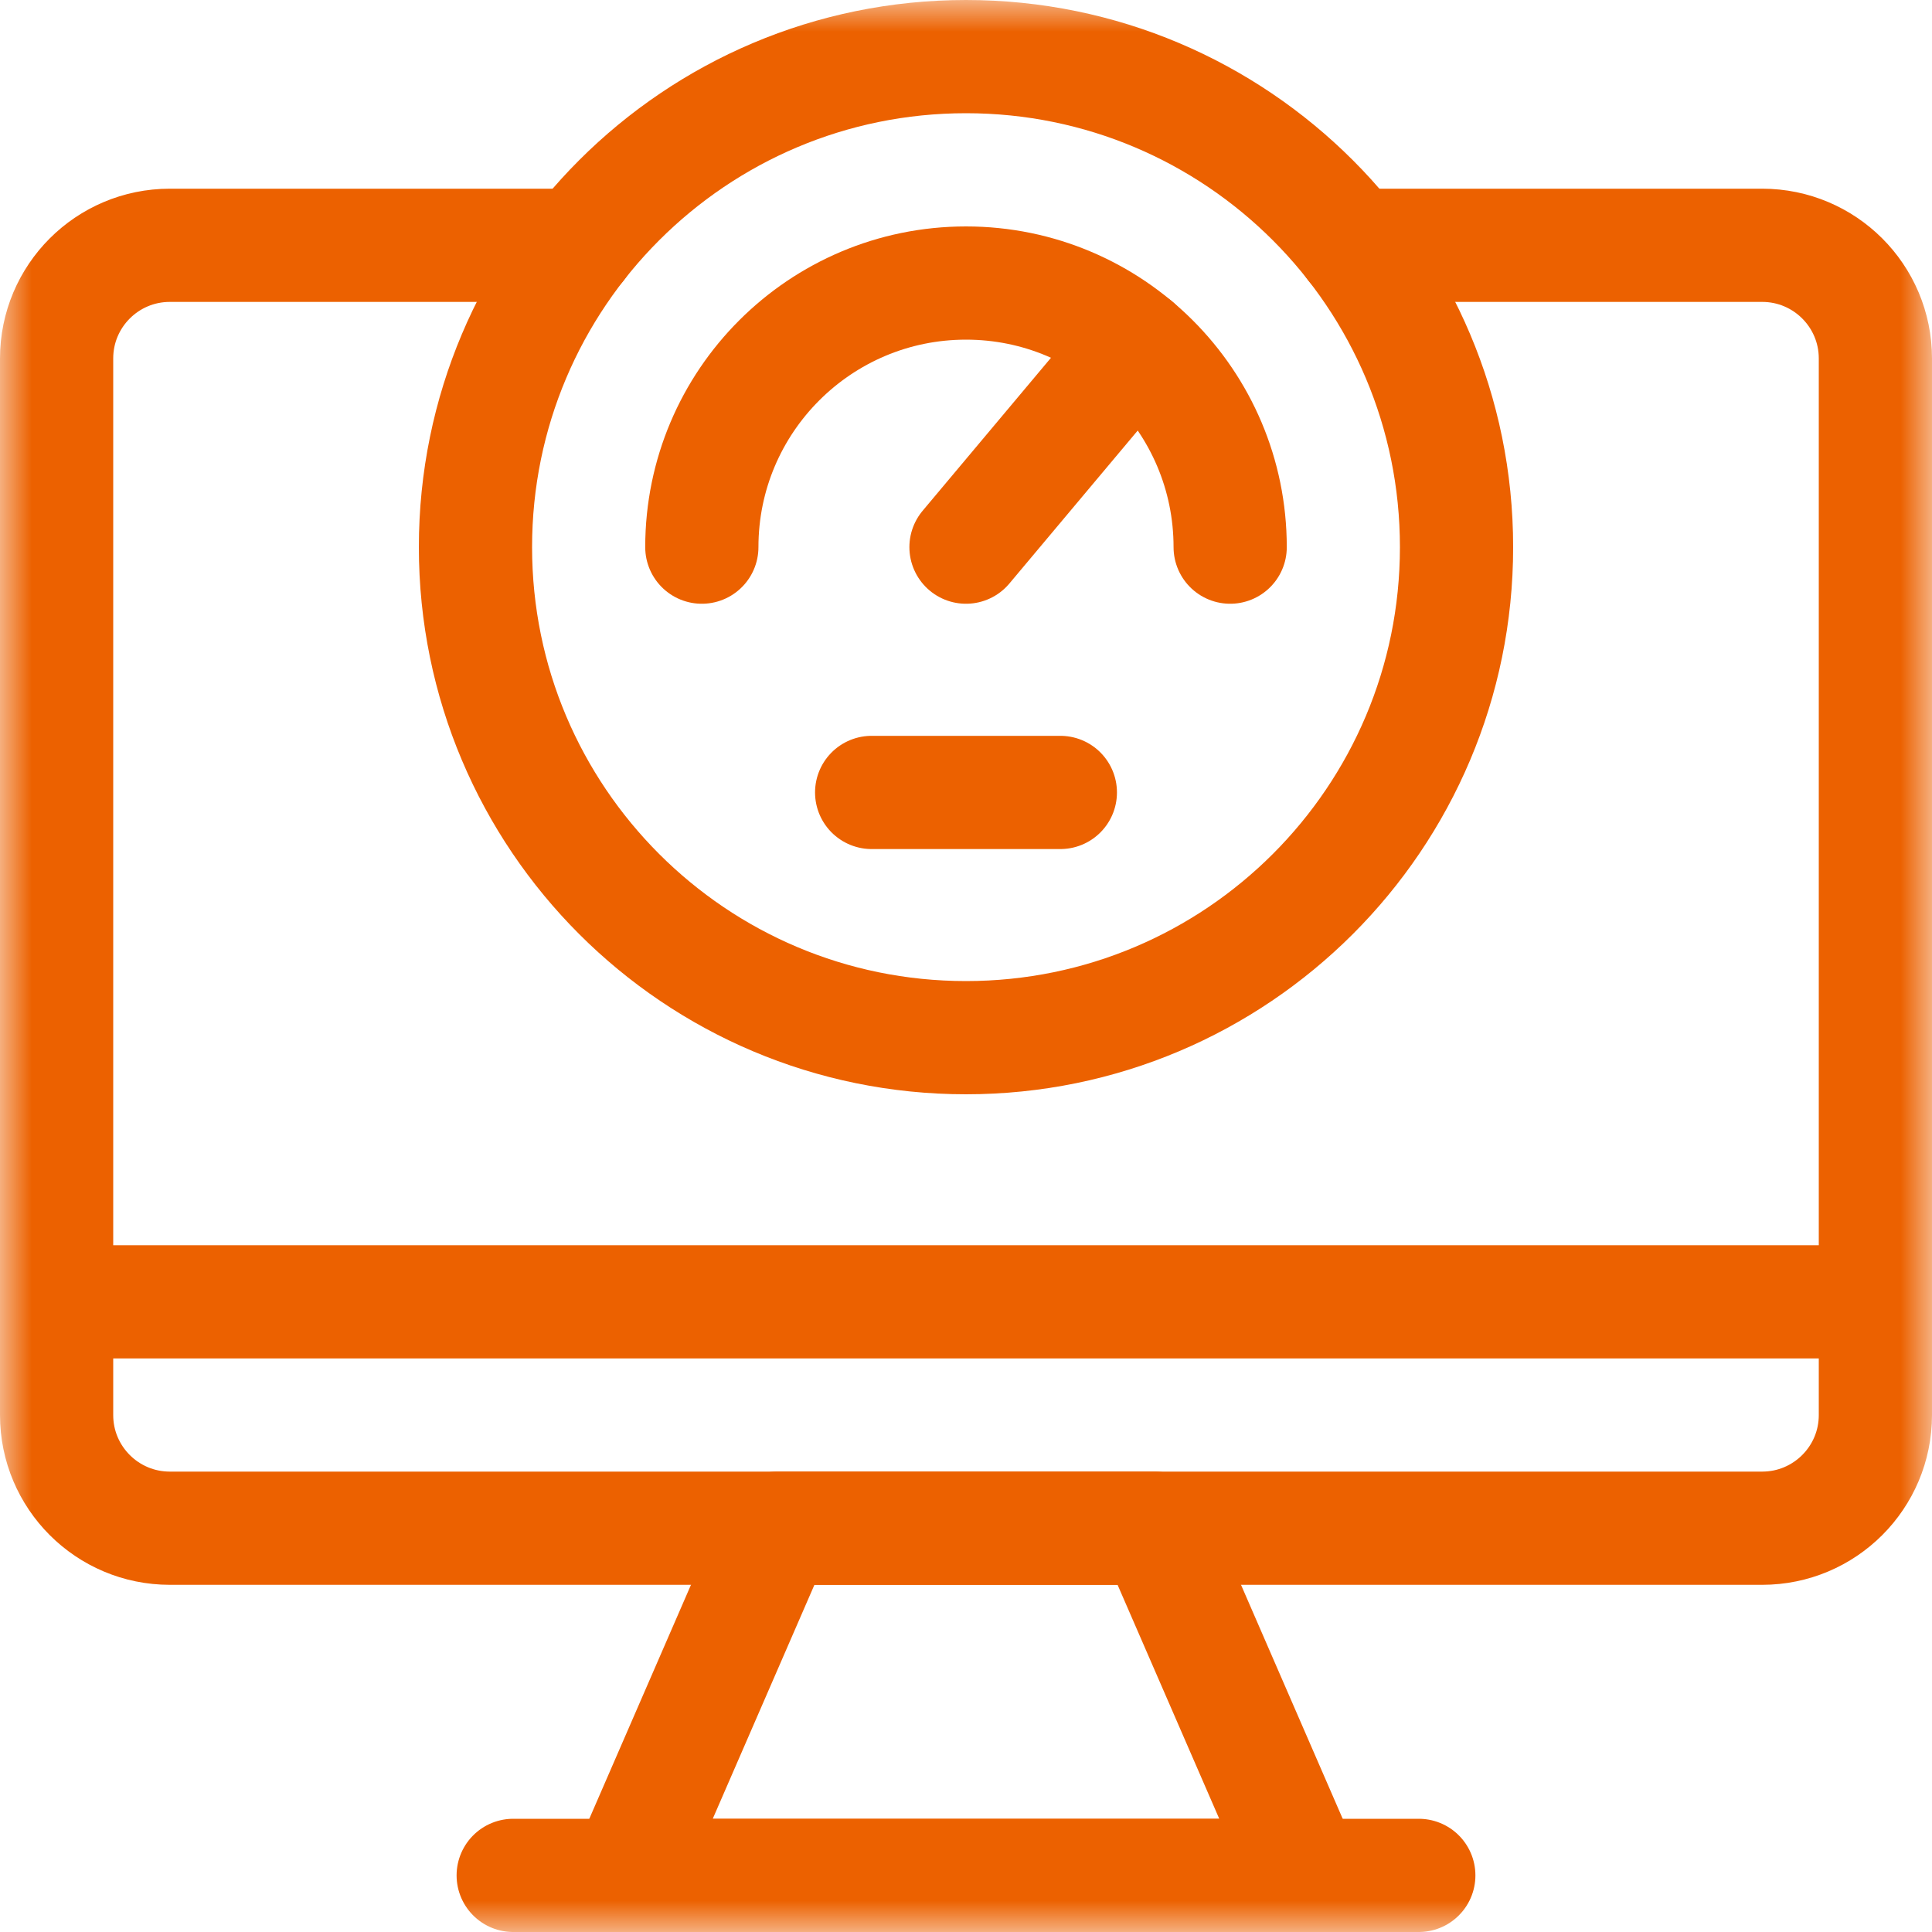 <svg width="30" height="30" viewBox="0 0 30 30" fill="none" xmlns="http://www.w3.org/2000/svg">
<g clip-path="url(#clip0_622_24620)">
<g clip-path="url(#clip1_622_24620)">
<mask id="mask0_622_24620" style="mask-type:luminance" maskUnits="userSpaceOnUse" x="0" y="0" width="30" height="30">
<path d="M0 1.90735e-06H30V30H0V1.90735e-06Z" fill="white"/>
</mask>
<g mask="url(#mask0_622_24620)">
<path d="M12.07 23.73H17.93L20.273 29.121H9.727L12.07 23.73Z" stroke="#EC6100" stroke-width="1.758" stroke-miterlimit="10" stroke-linecap="round" stroke-linejoin="round"/>
<path d="M22.031 29.121H7.969" stroke="#EC6100" stroke-width="1.758" stroke-miterlimit="10" stroke-linecap="round" stroke-linejoin="round"/>
<path d="M29.121 20.215H0.879" stroke="#EC6100" stroke-width="1.758" stroke-miterlimit="10" stroke-linecap="round" stroke-linejoin="round"/>
<path d="M7.383 8.496C7.383 4.289 10.793 0.879 15 0.879C19.207 0.879 22.617 4.289 22.617 8.496C22.617 12.703 19.207 16.113 15 16.113C10.793 16.113 7.383 12.703 7.383 8.496Z" stroke="#EC6100" stroke-width="1.758" stroke-miterlimit="10" stroke-linecap="round" stroke-linejoin="round"/>
<path d="M13.535 12.305H16.465" stroke="#EC6100" stroke-width="1.758" stroke-miterlimit="10" stroke-linecap="round" stroke-linejoin="round"/>
<path d="M15 8.496L17.636 5.354" stroke="#EC6100" stroke-width="1.758" stroke-miterlimit="10" stroke-linecap="round" stroke-linejoin="round"/>
<path d="M19.102 8.496C19.102 6.231 17.265 4.395 15 4.395C12.735 4.395 10.898 6.231 10.898 8.496" stroke="#EC6100" stroke-width="1.758" stroke-miterlimit="10" stroke-linecap="round" stroke-linejoin="round"/>
<path d="M8.996 3.809H2.637C1.666 3.809 0.879 4.596 0.879 5.566V21.973C0.879 22.943 1.666 23.73 2.637 23.73H27.363C28.334 23.73 29.121 22.943 29.121 21.973V5.566C29.121 4.596 28.334 3.809 27.363 3.809H21.004" stroke="#EC6100" stroke-width="1.758" stroke-miterlimit="10" stroke-linecap="round" stroke-linejoin="round"/>
</g>
</g>
</g>
<defs>
<clipPath id="clip0_622_24620">
<rect width="30" height="30" fill="white"/>
</clipPath>
<clipPath id="clip1_622_24620">
<rect width="30" height="30" fill="white"/>
</clipPath>
</defs>
</svg>

